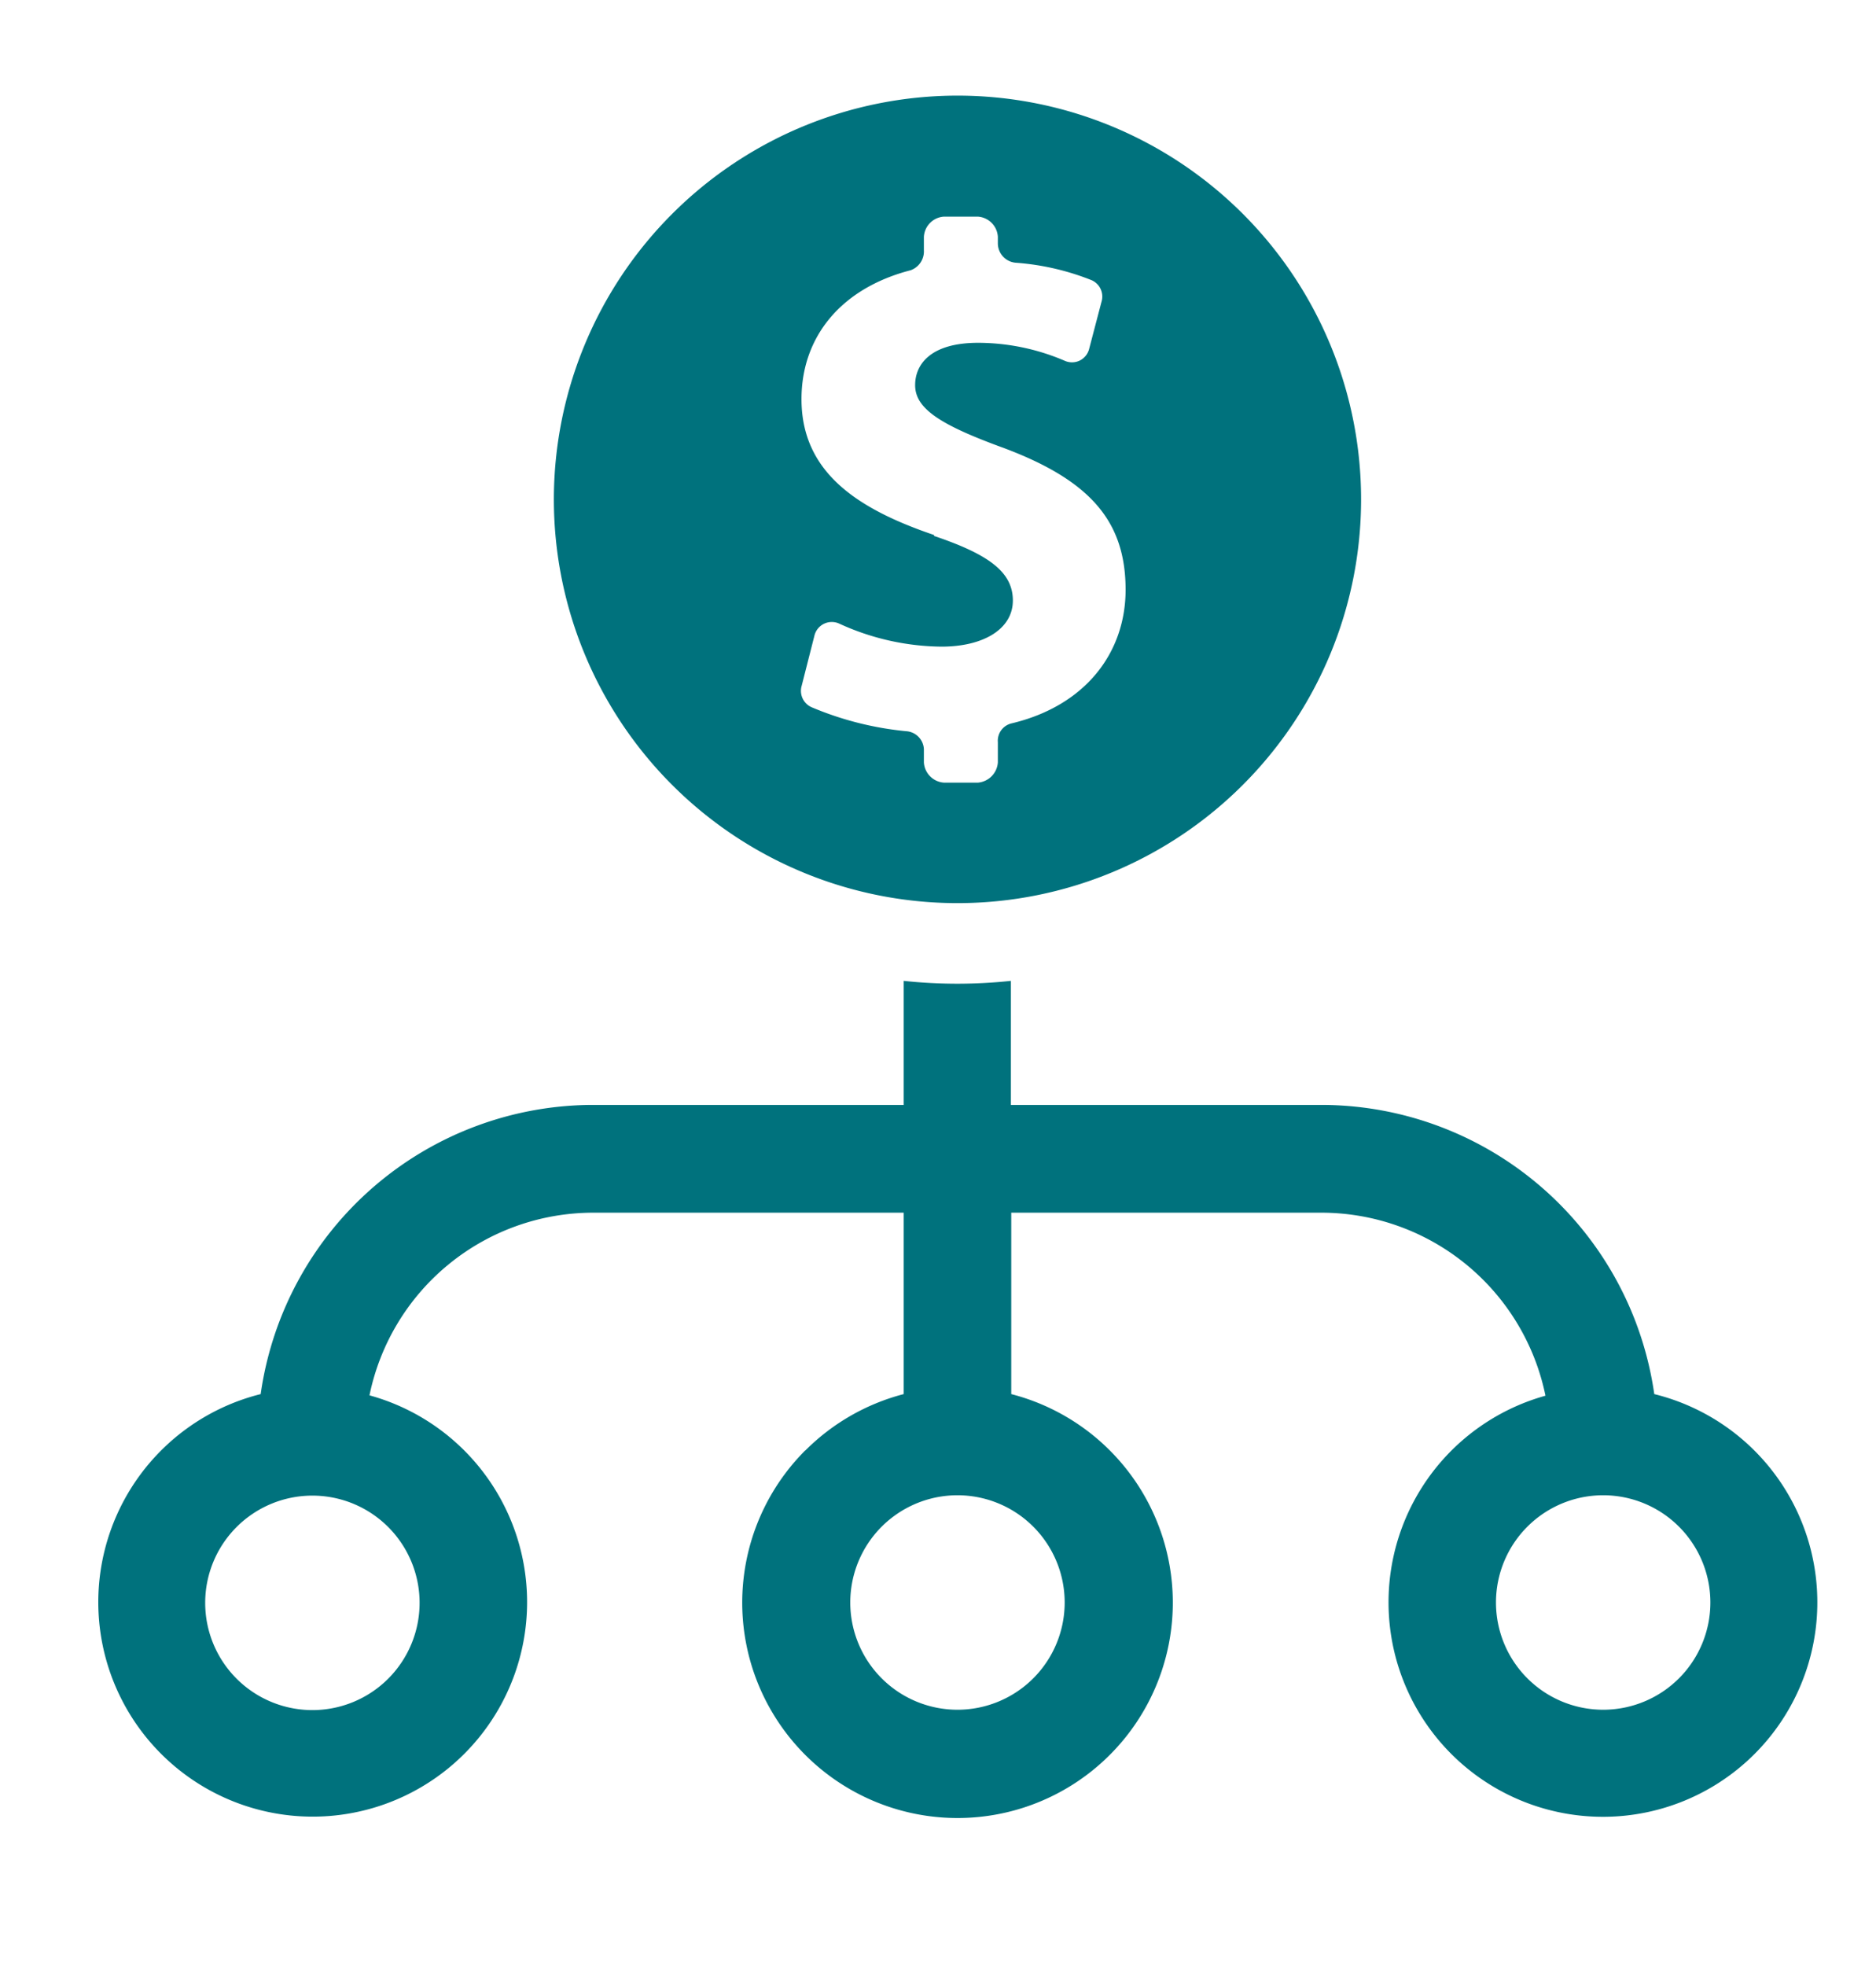 <svg id="Layer_1" data-name="Layer 1" xmlns="http://www.w3.org/2000/svg" viewBox="0 0 105 110"><defs><style>.cls-1,.cls-2{fill:#00727d;}.cls-2{fill-rule:evenodd;}</style></defs><title>ABT-TreasuryManagement-105x110</title><path class="cls-1" d="M89.73,83.66a6,6,0,1,0,6,6,6,6,0,0,0-6-6Zm-36.14,0a6,6,0,1,0,6,6,6,6,0,0,0-6-6Zm-8.52-2.5A12.07,12.07,0,0,1,50.58,78V67.85H33.22A12.79,12.79,0,0,0,20.68,78.07,12,12,0,1,1,14.59,78,18.82,18.82,0,0,1,33.26,61.82H50.58V54.88a28.39,28.39,0,0,0,6,0v6.94H74A18.84,18.84,0,0,1,92.59,78a12,12,0,1,1-6.09.09A12.81,12.81,0,0,0,73.92,67.85H56.6V78a12.05,12.05,0,1,1-11.53,3.15ZM21.71,85.42a6,6,0,1,0,0,8.52,6,6,0,0,0,0-8.52Z"/><path class="cls-2" d="M53.59,5.35A22.59,22.59,0,1,1,31,27.94,22.6,22.6,0,0,1,53.59,5.35ZM52.27,29.93c-4.39-1.49-7.41-3.57-7.41-7.6,0-3.47,2.2-6.2,6.11-7.21A1.12,1.12,0,0,0,51.71,14v-.75a1.2,1.2,0,0,1,1.13-1.13h1.88a1.2,1.2,0,0,1,1.13,1.13v.37a1.09,1.09,0,0,0,1,1.08,14.2,14.2,0,0,1,4.18.95,1,1,0,0,1,.62,1.24l-.69,2.63a1,1,0,0,1-.54.66,1,1,0,0,1-.84,0,12.36,12.36,0,0,0-4.83-1c-2.67,0-3.53,1.21-3.53,2.37,0,1.33,1.45,2.24,5,3.53C61.05,26.9,63,29.19,63,33c0,3.48-2.21,6.49-6.41,7.48a1,1,0,0,0-.74,1.05v1.13a1.22,1.22,0,0,1-1.13,1.13H52.84a1.21,1.21,0,0,1-1.13-1.13v-.75a1.06,1.06,0,0,0-1-1,18,18,0,0,1-5.26-1.33,1,1,0,0,1-.58-1.21l.71-2.79a1,1,0,0,1,.54-.68,1,1,0,0,1,.87,0,14,14,0,0,0,5.7,1.28c2.38,0,4-1,4-2.58s-1.32-2.57-4.4-3.61Z"/></svg>